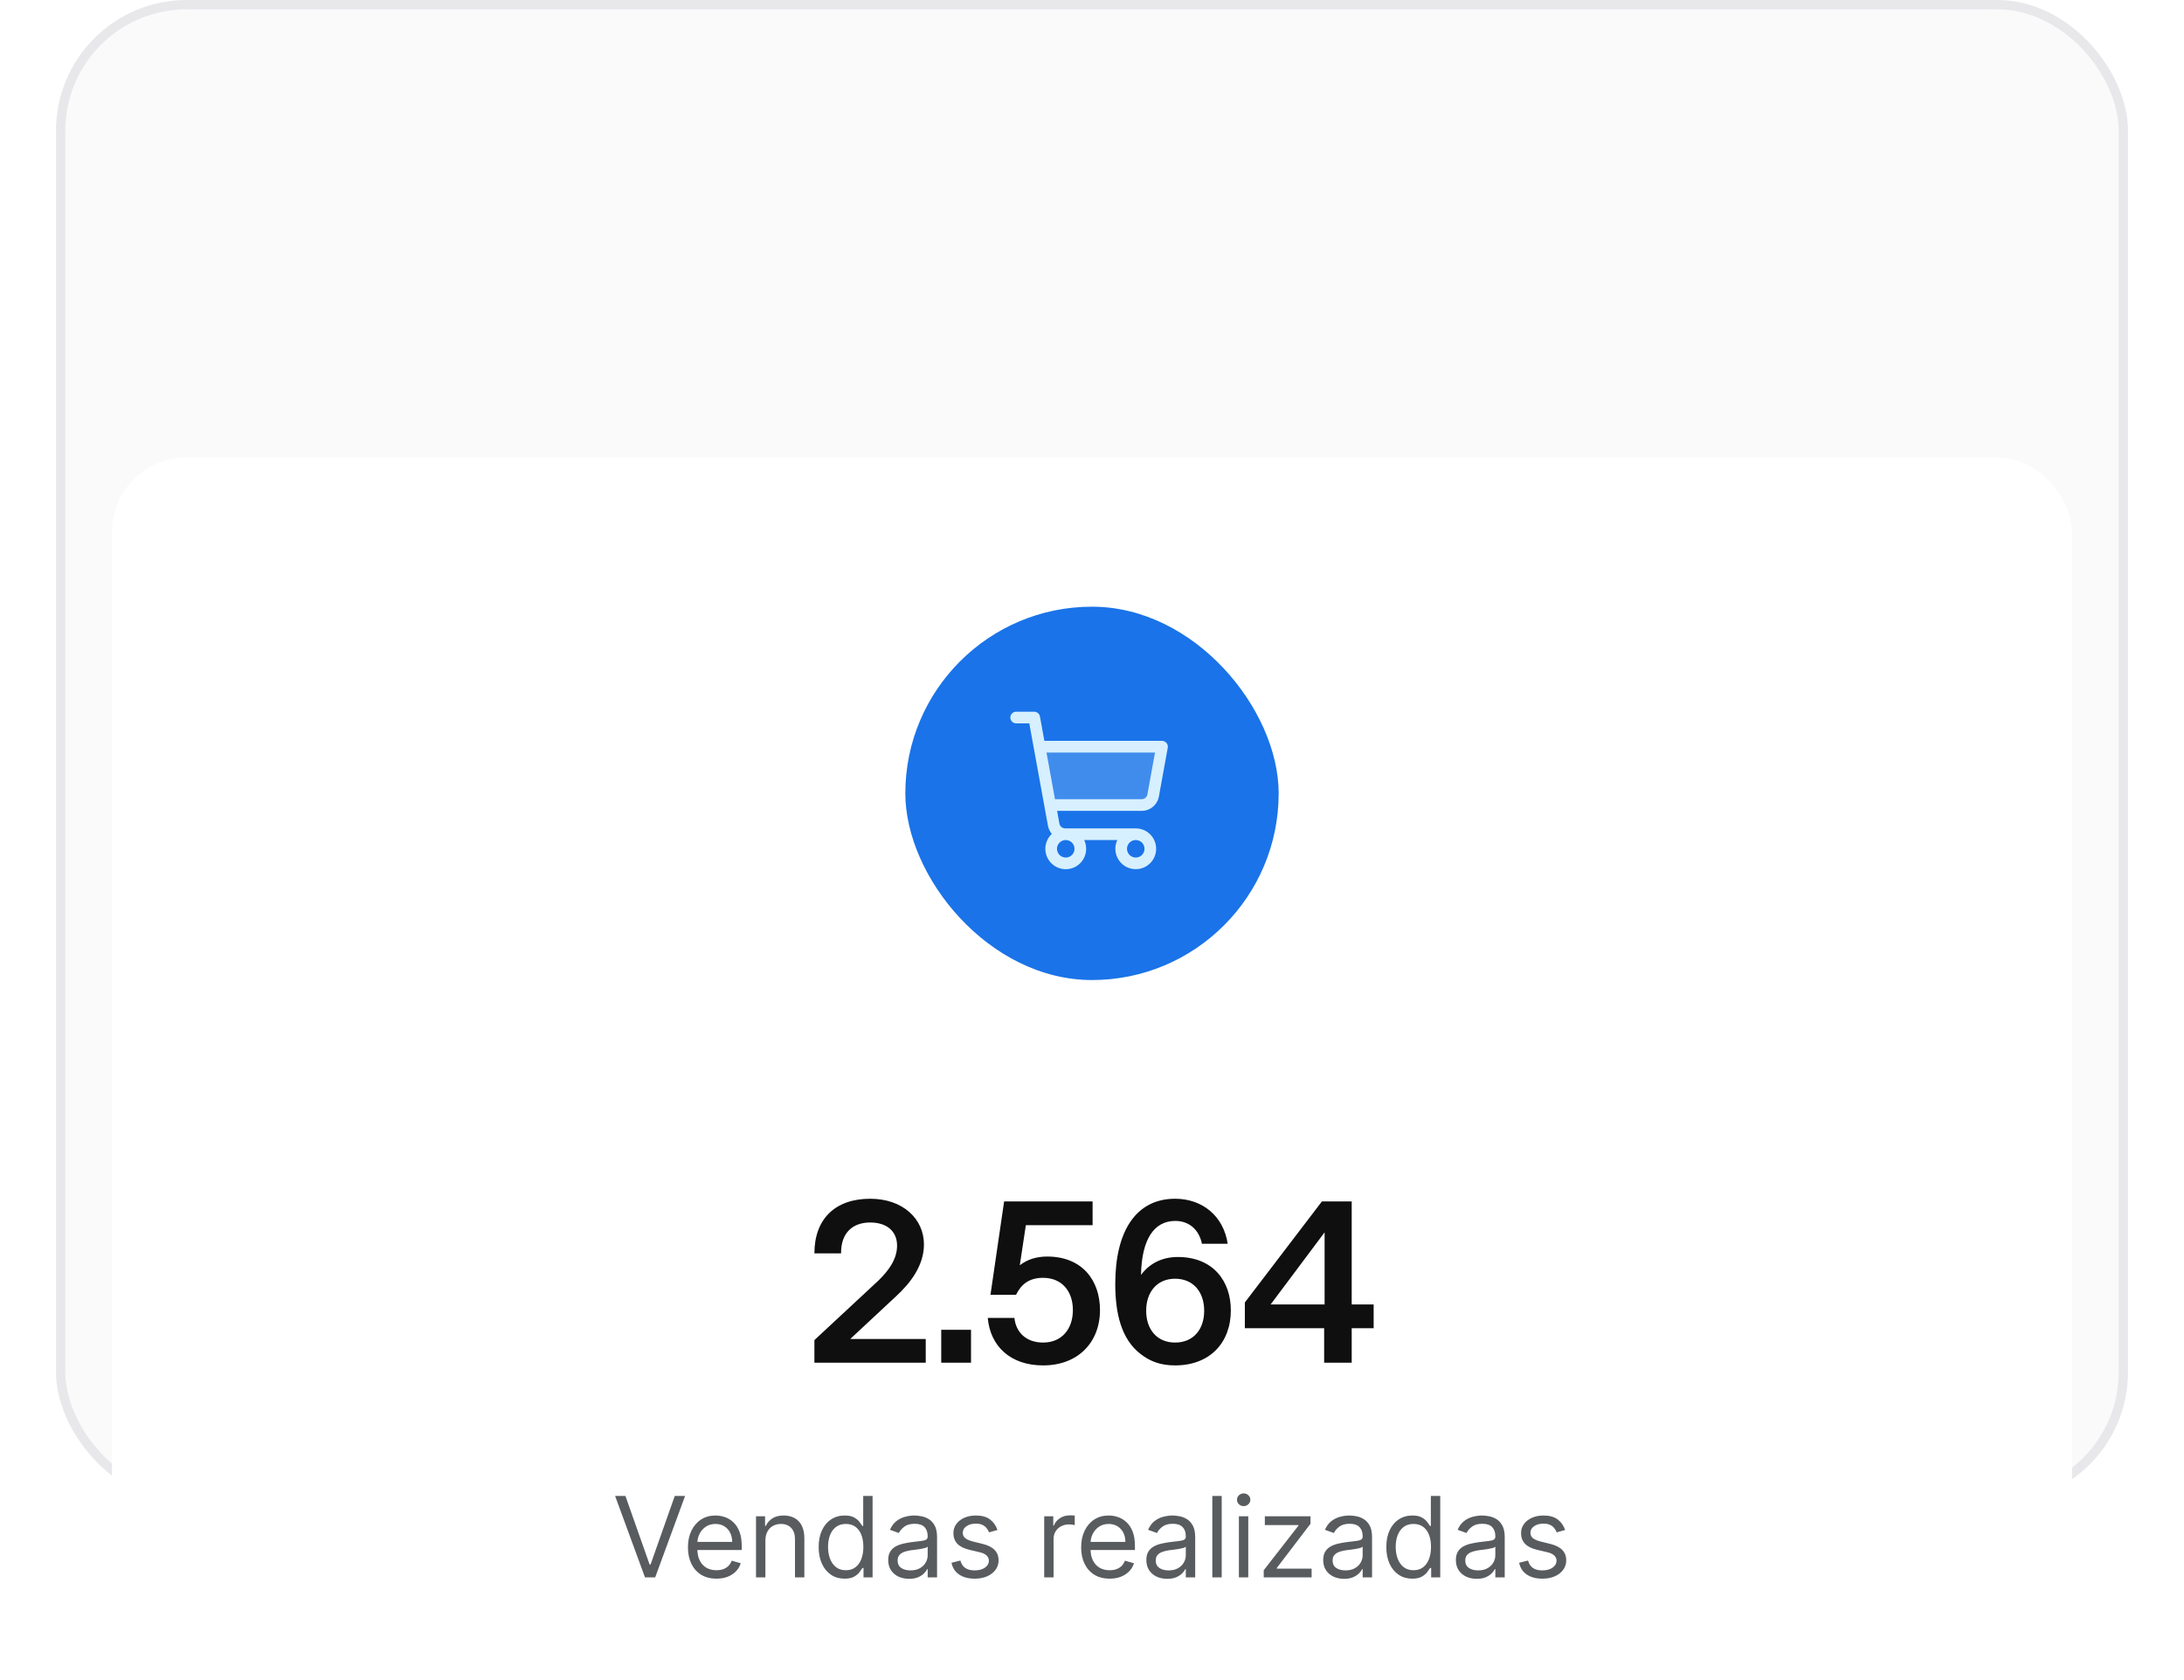 <svg width="234" height="180" viewBox="0 0 234 180" fill="none" xmlns="http://www.w3.org/2000/svg">
<rect x="6" width="222" height="161" rx="14" fill="#1A2339" fill-opacity="0.02"/>
<rect x="6.5" y="0.5" width="221" height="160" rx="13.5" stroke="#1A2339" stroke-opacity="0.08"/>
<g filter="url(#filter0_dddddd_1001_1484)">
<rect x="12" y="6" width="210" height="146" rx="8" fill="white"/>
<rect x="97" y="22" width="40" height="40" rx="20" fill="#1A73E8"/>
<g clip-path="url(#clip0_1001_1484)">
<path opacity="0.2" d="M124.5 37L123.55 42.223C123.498 42.511 123.346 42.772 123.121 42.96C122.896 43.147 122.613 43.25 122.32 43.25H112.512L111.375 37H124.5Z" fill="#D7F0FF"/>
<path d="M124.98 36.599C124.921 36.529 124.848 36.472 124.765 36.434C124.682 36.395 124.591 36.375 124.5 36.375H111.897L111.422 33.763C111.396 33.619 111.32 33.489 111.207 33.395C111.095 33.301 110.953 33.25 110.807 33.25H108.875C108.709 33.25 108.55 33.316 108.433 33.433C108.316 33.55 108.25 33.709 108.25 33.875C108.25 34.041 108.316 34.2 108.433 34.317C108.55 34.434 108.709 34.5 108.875 34.5H110.281L112.278 45.46C112.337 45.785 112.481 46.089 112.695 46.341C112.399 46.616 112.186 46.969 112.079 47.358C111.971 47.748 111.974 48.159 112.086 48.547C112.199 48.935 112.416 49.285 112.715 49.557C113.014 49.829 113.382 50.013 113.779 50.088C114.176 50.164 114.586 50.128 114.964 49.984C115.342 49.841 115.672 49.596 115.919 49.276C116.166 48.956 116.32 48.574 116.363 48.172C116.406 47.771 116.337 47.365 116.163 47H119.712C119.572 47.293 119.5 47.613 119.5 47.938C119.5 48.37 119.628 48.793 119.869 49.153C120.109 49.513 120.451 49.793 120.85 49.959C121.25 50.124 121.69 50.167 122.114 50.083C122.539 49.999 122.928 49.79 123.234 49.484C123.54 49.178 123.749 48.789 123.833 48.364C123.917 47.94 123.874 47.5 123.708 47.1C123.543 46.701 123.263 46.359 122.903 46.119C122.543 45.878 122.12 45.75 121.687 45.75H114.123C113.976 45.75 113.835 45.699 113.722 45.605C113.61 45.511 113.534 45.381 113.508 45.237L113.26 43.875H122.323C122.762 43.875 123.187 43.721 123.524 43.439C123.861 43.158 124.089 42.767 124.167 42.335L125.117 37.112C125.133 37.021 125.129 36.929 125.106 36.84C125.082 36.752 125.039 36.669 124.98 36.599ZM115.125 47.938C115.125 48.123 115.07 48.304 114.967 48.458C114.864 48.612 114.718 48.733 114.546 48.804C114.375 48.875 114.186 48.893 114.005 48.857C113.823 48.821 113.656 48.731 113.525 48.6C113.393 48.469 113.304 48.302 113.268 48.12C113.232 47.938 113.25 47.75 113.321 47.579C113.392 47.407 113.512 47.261 113.667 47.158C113.821 47.055 114.002 47 114.187 47C114.436 47 114.675 47.099 114.85 47.275C115.026 47.45 115.125 47.689 115.125 47.938ZM122.625 47.938C122.625 48.123 122.57 48.304 122.467 48.458C122.364 48.612 122.218 48.733 122.046 48.804C121.875 48.875 121.686 48.893 121.505 48.857C121.323 48.821 121.156 48.731 121.025 48.6C120.893 48.469 120.804 48.302 120.768 48.12C120.732 47.938 120.75 47.75 120.821 47.579C120.892 47.407 121.012 47.261 121.167 47.158C121.321 47.055 121.502 47 121.687 47C121.936 47 122.175 47.099 122.35 47.275C122.526 47.45 122.625 47.689 122.625 47.938ZM122.937 42.112C122.911 42.256 122.835 42.387 122.722 42.48C122.609 42.574 122.467 42.626 122.32 42.625H113.033L112.124 37.625H123.751L122.937 42.112Z" fill="#D7F0FF"/>
</g>
<path d="M87.258 103V100.576L94.122 94.192C95.226 93.112 96.114 91.912 96.114 90.448C96.114 88.912 95.01 87.976 93.234 87.976C91.386 87.976 90.09 89.056 90.114 91.288H87.258C87.258 87.592 89.49 85.432 93.234 85.432C96.738 85.432 98.994 87.592 98.994 90.328C98.994 92.584 97.554 94.456 96.018 95.872L91.098 100.456H99.186V103H87.258ZM100.846 103V99.472H104.038V103H100.846ZM111.76 103.288C108.256 103.288 106.096 101.224 105.832 98.2H108.688C108.856 99.808 110.008 100.84 111.76 100.84C113.752 100.84 114.952 99.4 114.952 97.36C114.952 95.32 113.752 93.904 111.76 93.904C110.224 93.904 109.408 94.624 108.856 95.728H106.12L107.584 85.72H117.064V88.264H109.912L109.264 92.56C110.056 91.936 111.064 91.624 112.192 91.624C116.008 91.624 117.856 94.24 117.856 97.36C117.856 100.84 115.48 103.288 111.76 103.288ZM125.9 103.288C124.316 103.288 123.188 102.832 122.204 102.064C120.14 100.48 119.492 97.72 119.492 94.552C119.492 88.864 121.748 85.432 125.9 85.432C128.804 85.432 131.084 87.256 131.54 90.256H128.78C128.444 88.648 127.316 87.808 125.924 87.808C123.644 87.808 122.324 89.776 122.252 93.592C123.116 92.416 124.46 91.672 126.188 91.672C130.004 91.672 131.876 94.288 131.876 97.384C131.876 100.864 129.62 103.288 125.9 103.288ZM122.804 97.432C122.804 99.424 123.956 100.84 125.9 100.84C127.868 100.84 129.02 99.424 129.02 97.432C129.02 95.44 127.868 94 125.9 94C123.956 94 122.804 95.44 122.804 97.432ZM133.377 99.304V96.544L141.633 85.72H144.825V96.76H147.177V99.304H144.825V103H141.873V99.304H133.377ZM136.137 96.76H141.921V89.032L136.137 96.76Z" fill="#0F0F10"/>
<path d="M67.01 117.273L69.601 124.619H69.704L72.295 117.273H73.403L70.198 126H69.107L65.903 117.273H67.01ZM76.76 126.136C76.13 126.136 75.586 125.997 75.128 125.719C74.674 125.438 74.323 125.045 74.076 124.543C73.832 124.037 73.709 123.449 73.709 122.778C73.709 122.108 73.832 121.517 74.076 121.006C74.323 120.491 74.667 120.091 75.107 119.804C75.55 119.514 76.067 119.369 76.658 119.369C76.999 119.369 77.336 119.426 77.668 119.54C78.001 119.653 78.303 119.838 78.576 120.094C78.849 120.347 79.066 120.682 79.228 121.099C79.39 121.517 79.471 122.031 79.471 122.642V123.068H74.425V122.199H78.448C78.448 121.83 78.374 121.5 78.226 121.21C78.082 120.92 77.874 120.692 77.604 120.524C77.337 120.357 77.022 120.273 76.658 120.273C76.258 120.273 75.911 120.372 75.618 120.571C75.329 120.767 75.106 121.023 74.949 121.338C74.793 121.653 74.715 121.991 74.715 122.352V122.932C74.715 123.426 74.8 123.845 74.971 124.189C75.144 124.53 75.384 124.79 75.691 124.969C75.998 125.145 76.354 125.233 76.76 125.233C77.025 125.233 77.263 125.196 77.476 125.122C77.692 125.045 77.878 124.932 78.035 124.781C78.191 124.628 78.312 124.437 78.397 124.21L79.368 124.483C79.266 124.812 79.094 125.102 78.853 125.352C78.611 125.599 78.313 125.793 77.958 125.932C77.603 126.068 77.204 126.136 76.76 126.136ZM82.006 122.062V126H81.001V119.455H81.972V120.477H82.057C82.211 120.145 82.444 119.878 82.756 119.676C83.069 119.472 83.472 119.369 83.966 119.369C84.41 119.369 84.797 119.46 85.13 119.642C85.462 119.821 85.721 120.094 85.905 120.46C86.09 120.824 86.182 121.284 86.182 121.841V126H85.177V121.909C85.177 121.395 85.043 120.994 84.776 120.707C84.509 120.418 84.143 120.273 83.677 120.273C83.356 120.273 83.069 120.342 82.816 120.482C82.566 120.621 82.368 120.824 82.224 121.091C82.079 121.358 82.006 121.682 82.006 122.062ZM90.492 126.136C89.946 126.136 89.465 125.999 89.047 125.723C88.629 125.445 88.303 125.053 88.067 124.547C87.831 124.038 87.713 123.438 87.713 122.744C87.713 122.057 87.831 121.46 88.067 120.955C88.303 120.449 88.631 120.058 89.051 119.783C89.472 119.507 89.958 119.369 90.509 119.369C90.935 119.369 91.272 119.44 91.519 119.582C91.769 119.722 91.959 119.881 92.09 120.06C92.223 120.236 92.327 120.381 92.401 120.494H92.486V117.273H93.492V126H92.52V124.994H92.401C92.327 125.114 92.222 125.264 92.085 125.446C91.949 125.625 91.754 125.786 91.502 125.928C91.249 126.067 90.912 126.136 90.492 126.136ZM90.628 125.233C91.031 125.233 91.372 125.128 91.651 124.918C91.929 124.705 92.141 124.411 92.286 124.036C92.431 123.658 92.503 123.222 92.503 122.727C92.503 122.239 92.432 121.811 92.29 121.445C92.148 121.075 91.938 120.788 91.659 120.584C91.381 120.376 91.037 120.273 90.628 120.273C90.202 120.273 89.847 120.382 89.563 120.601C89.281 120.817 89.07 121.111 88.928 121.483C88.788 121.852 88.719 122.267 88.719 122.727C88.719 123.193 88.79 123.616 88.932 123.997C89.077 124.375 89.29 124.676 89.571 124.901C89.855 125.122 90.208 125.233 90.628 125.233ZM97.399 126.153C96.985 126.153 96.608 126.075 96.27 125.919C95.932 125.76 95.663 125.531 95.465 125.233C95.266 124.932 95.166 124.568 95.166 124.142C95.166 123.767 95.24 123.463 95.388 123.23C95.536 122.994 95.733 122.81 95.98 122.676C96.228 122.543 96.5 122.443 96.799 122.378C97.1 122.31 97.402 122.256 97.706 122.216C98.104 122.165 98.426 122.126 98.674 122.101C98.924 122.072 99.105 122.026 99.219 121.96C99.335 121.895 99.394 121.781 99.394 121.619V121.585C99.394 121.165 99.279 120.838 99.049 120.605C98.821 120.372 98.476 120.256 98.013 120.256C97.533 120.256 97.156 120.361 96.884 120.571C96.611 120.781 96.419 121.006 96.308 121.244L95.354 120.903C95.524 120.506 95.752 120.196 96.036 119.974C96.323 119.75 96.635 119.594 96.973 119.506C97.314 119.415 97.649 119.369 97.979 119.369C98.189 119.369 98.431 119.395 98.703 119.446C98.979 119.494 99.245 119.595 99.5 119.749C99.759 119.902 99.973 120.134 100.144 120.443C100.314 120.753 100.399 121.168 100.399 121.688V126H99.394V125.114H99.343C99.274 125.256 99.161 125.408 99.002 125.57C98.843 125.732 98.631 125.869 98.367 125.983C98.103 126.097 97.78 126.153 97.399 126.153ZM97.553 125.25C97.951 125.25 98.286 125.172 98.558 125.016C98.834 124.859 99.041 124.658 99.181 124.411C99.323 124.163 99.394 123.903 99.394 123.631V122.71C99.351 122.761 99.257 122.808 99.112 122.851C98.97 122.891 98.806 122.926 98.618 122.957C98.433 122.986 98.253 123.011 98.077 123.034C97.904 123.054 97.763 123.071 97.655 123.085C97.394 123.119 97.149 123.175 96.922 123.251C96.698 123.325 96.516 123.437 96.377 123.588C96.24 123.736 96.172 123.937 96.172 124.193C96.172 124.543 96.301 124.807 96.56 124.986C96.821 125.162 97.152 125.25 97.553 125.25ZM106.871 120.92L105.968 121.176C105.911 121.026 105.827 120.879 105.716 120.737C105.608 120.592 105.461 120.473 105.273 120.379C105.086 120.286 104.846 120.239 104.553 120.239C104.153 120.239 103.819 120.331 103.552 120.516C103.287 120.697 103.155 120.929 103.155 121.21C103.155 121.46 103.246 121.658 103.428 121.803C103.61 121.947 103.894 122.068 104.28 122.165L105.252 122.403C105.837 122.545 106.273 122.763 106.56 123.055C106.847 123.345 106.991 123.719 106.991 124.176C106.991 124.551 106.883 124.886 106.667 125.182C106.454 125.477 106.155 125.71 105.772 125.881C105.388 126.051 104.942 126.136 104.434 126.136C103.766 126.136 103.214 125.991 102.776 125.702C102.339 125.412 102.062 124.989 101.945 124.432L102.9 124.193C102.991 124.545 103.162 124.81 103.415 124.986C103.671 125.162 104.005 125.25 104.417 125.25C104.885 125.25 105.258 125.151 105.533 124.952C105.812 124.75 105.951 124.509 105.951 124.227C105.951 124 105.871 123.81 105.712 123.656C105.553 123.5 105.309 123.384 104.979 123.307L103.888 123.051C103.289 122.909 102.849 122.689 102.567 122.391C102.289 122.089 102.15 121.713 102.15 121.261C102.15 120.892 102.253 120.565 102.461 120.281C102.671 119.997 102.956 119.774 103.317 119.612C103.681 119.45 104.093 119.369 104.553 119.369C105.201 119.369 105.709 119.511 106.079 119.795C106.451 120.08 106.715 120.455 106.871 120.92ZM111.879 126V119.455H112.851V120.443H112.919C113.039 120.119 113.254 119.857 113.567 119.655C113.879 119.453 114.232 119.352 114.624 119.352C114.698 119.352 114.79 119.354 114.901 119.357C115.012 119.359 115.095 119.364 115.152 119.369V120.392C115.118 120.384 115.04 120.371 114.918 120.354C114.798 120.334 114.672 120.324 114.539 120.324C114.22 120.324 113.936 120.391 113.686 120.524C113.439 120.655 113.243 120.837 113.098 121.07C112.956 121.3 112.885 121.562 112.885 121.858V126H111.879ZM118.889 126.136C118.259 126.136 117.715 125.997 117.257 125.719C116.803 125.438 116.452 125.045 116.205 124.543C115.96 124.037 115.838 123.449 115.838 122.778C115.838 122.108 115.96 121.517 116.205 121.006C116.452 120.491 116.796 120.091 117.236 119.804C117.679 119.514 118.196 119.369 118.787 119.369C119.128 119.369 119.465 119.426 119.797 119.54C120.129 119.653 120.432 119.838 120.705 120.094C120.977 120.347 121.195 120.682 121.357 121.099C121.519 121.517 121.6 122.031 121.6 122.642V123.068H116.554V122.199H120.577C120.577 121.83 120.503 121.5 120.355 121.21C120.21 120.92 120.003 120.692 119.733 120.524C119.466 120.357 119.151 120.273 118.787 120.273C118.387 120.273 118.04 120.372 117.747 120.571C117.458 120.767 117.235 121.023 117.078 121.338C116.922 121.653 116.844 121.991 116.844 122.352V122.932C116.844 123.426 116.929 123.845 117.1 124.189C117.273 124.53 117.513 124.79 117.82 124.969C118.127 125.145 118.483 125.233 118.889 125.233C119.154 125.233 119.392 125.196 119.605 125.122C119.821 125.045 120.007 124.932 120.164 124.781C120.32 124.628 120.441 124.437 120.526 124.21L121.497 124.483C121.395 124.812 121.223 125.102 120.982 125.352C120.74 125.599 120.442 125.793 120.087 125.932C119.732 126.068 119.333 126.136 118.889 126.136ZM125.056 126.153C124.641 126.153 124.264 126.075 123.926 125.919C123.588 125.76 123.32 125.531 123.121 125.233C122.922 124.932 122.823 124.568 122.823 124.142C122.823 123.767 122.896 123.463 123.044 123.23C123.192 122.994 123.389 122.81 123.637 122.676C123.884 122.543 124.156 122.443 124.455 122.378C124.756 122.31 125.058 122.256 125.362 122.216C125.76 122.165 126.083 122.126 126.33 122.101C126.58 122.072 126.762 122.026 126.875 121.96C126.992 121.895 127.05 121.781 127.05 121.619V121.585C127.05 121.165 126.935 120.838 126.705 120.605C126.477 120.372 126.132 120.256 125.669 120.256C125.189 120.256 124.813 120.361 124.54 120.571C124.267 120.781 124.075 121.006 123.965 121.244L123.01 120.903C123.181 120.506 123.408 120.196 123.692 119.974C123.979 119.75 124.291 119.594 124.629 119.506C124.97 119.415 125.306 119.369 125.635 119.369C125.845 119.369 126.087 119.395 126.36 119.446C126.635 119.494 126.901 119.595 127.156 119.749C127.415 119.902 127.629 120.134 127.8 120.443C127.97 120.753 128.056 121.168 128.056 121.688V126H127.05V125.114H126.999C126.931 125.256 126.817 125.408 126.658 125.57C126.499 125.732 126.287 125.869 126.023 125.983C125.759 126.097 125.436 126.153 125.056 126.153ZM125.209 125.25C125.607 125.25 125.942 125.172 126.215 125.016C126.49 124.859 126.698 124.658 126.837 124.411C126.979 124.163 127.05 123.903 127.05 123.631V122.71C127.007 122.761 126.914 122.808 126.769 122.851C126.627 122.891 126.462 122.926 126.274 122.957C126.09 122.986 125.909 123.011 125.733 123.034C125.56 123.054 125.419 123.071 125.311 123.085C125.05 123.119 124.806 123.175 124.578 123.251C124.354 123.325 124.172 123.437 124.033 123.588C123.896 123.736 123.828 123.937 123.828 124.193C123.828 124.543 123.958 124.807 124.216 124.986C124.477 125.162 124.808 125.25 125.209 125.25ZM130.897 117.273V126H129.891V117.273H130.897ZM132.739 126V119.455H133.744V126H132.739ZM133.25 118.364C133.054 118.364 132.885 118.297 132.743 118.163C132.604 118.03 132.534 117.869 132.534 117.682C132.534 117.494 132.604 117.334 132.743 117.2C132.885 117.067 133.054 117 133.25 117C133.446 117 133.614 117.067 133.753 117.2C133.895 117.334 133.966 117.494 133.966 117.682C133.966 117.869 133.895 118.03 133.753 118.163C133.614 118.297 133.446 118.364 133.25 118.364ZM135.399 126V125.233L139.115 120.46V120.392H135.518V119.455H140.41V120.256L136.797 124.994V125.062H140.53V126H135.399ZM144.005 126.153C143.59 126.153 143.214 126.075 142.876 125.919C142.537 125.76 142.269 125.531 142.07 125.233C141.871 124.932 141.772 124.568 141.772 124.142C141.772 123.767 141.846 123.463 141.993 123.23C142.141 122.994 142.339 122.81 142.586 122.676C142.833 122.543 143.106 122.443 143.404 122.378C143.705 122.31 144.008 122.256 144.312 122.216C144.709 122.165 145.032 122.126 145.279 122.101C145.529 122.072 145.711 122.026 145.824 121.96C145.941 121.895 145.999 121.781 145.999 121.619V121.585C145.999 121.165 145.884 120.838 145.654 120.605C145.427 120.372 145.081 120.256 144.618 120.256C144.138 120.256 143.762 120.361 143.489 120.571C143.216 120.781 143.025 121.006 142.914 121.244L141.959 120.903C142.13 120.506 142.357 120.196 142.641 119.974C142.928 119.75 143.241 119.594 143.579 119.506C143.92 119.415 144.255 119.369 144.584 119.369C144.795 119.369 145.036 119.395 145.309 119.446C145.584 119.494 145.85 119.595 146.106 119.749C146.364 119.902 146.579 120.134 146.749 120.443C146.92 120.753 147.005 121.168 147.005 121.688V126H145.999V125.114H145.948C145.88 125.256 145.766 125.408 145.607 125.57C145.448 125.732 145.236 125.869 144.972 125.983C144.708 126.097 144.385 126.153 144.005 126.153ZM144.158 125.25C144.556 125.25 144.891 125.172 145.164 125.016C145.439 124.859 145.647 124.658 145.786 124.411C145.928 124.163 145.999 123.903 145.999 123.631V122.71C145.956 122.761 145.863 122.808 145.718 122.851C145.576 122.891 145.411 122.926 145.224 122.957C145.039 122.986 144.858 123.011 144.682 123.034C144.509 123.054 144.368 123.071 144.26 123.085C143.999 123.119 143.755 123.175 143.528 123.251C143.303 123.325 143.121 123.437 142.982 123.588C142.846 123.736 142.778 123.937 142.778 124.193C142.778 124.543 142.907 124.807 143.165 124.986C143.427 125.162 143.758 125.25 144.158 125.25ZM151.312 126.136C150.767 126.136 150.285 125.999 149.867 125.723C149.45 125.445 149.123 125.053 148.887 124.547C148.651 124.038 148.534 123.438 148.534 122.744C148.534 122.057 148.651 121.46 148.887 120.955C149.123 120.449 149.451 120.058 149.872 119.783C150.292 119.507 150.778 119.369 151.329 119.369C151.755 119.369 152.092 119.44 152.339 119.582C152.589 119.722 152.779 119.881 152.91 120.06C153.044 120.236 153.147 120.381 153.221 120.494H153.306V117.273H154.312V126H153.34V124.994H153.221C153.147 125.114 153.042 125.264 152.906 125.446C152.769 125.625 152.575 125.786 152.322 125.928C152.069 126.067 151.732 126.136 151.312 126.136ZM151.448 125.233C151.852 125.233 152.193 125.128 152.471 124.918C152.749 124.705 152.961 124.411 153.106 124.036C153.251 123.658 153.323 123.222 153.323 122.727C153.323 122.239 153.252 121.811 153.11 121.445C152.968 121.075 152.758 120.788 152.48 120.584C152.201 120.376 151.857 120.273 151.448 120.273C151.022 120.273 150.667 120.382 150.383 120.601C150.102 120.817 149.89 121.111 149.748 121.483C149.609 121.852 149.539 122.267 149.539 122.727C149.539 123.193 149.61 123.616 149.752 123.997C149.897 124.375 150.11 124.676 150.392 124.901C150.676 125.122 151.028 125.233 151.448 125.233ZM158.22 126.153C157.805 126.153 157.428 126.075 157.09 125.919C156.752 125.76 156.484 125.531 156.285 125.233C156.086 124.932 155.987 124.568 155.987 124.142C155.987 123.767 156.061 123.463 156.208 123.23C156.356 122.994 156.553 122.81 156.801 122.676C157.048 122.543 157.32 122.443 157.619 122.378C157.92 122.31 158.222 122.256 158.526 122.216C158.924 122.165 159.247 122.126 159.494 122.101C159.744 122.072 159.926 122.026 160.039 121.96C160.156 121.895 160.214 121.781 160.214 121.619V121.585C160.214 121.165 160.099 120.838 159.869 120.605C159.642 120.372 159.296 120.256 158.833 120.256C158.353 120.256 157.977 120.361 157.704 120.571C157.431 120.781 157.24 121.006 157.129 121.244L156.174 120.903C156.345 120.506 156.572 120.196 156.856 119.974C157.143 119.75 157.455 119.594 157.794 119.506C158.134 119.415 158.47 119.369 158.799 119.369C159.009 119.369 159.251 119.395 159.524 119.446C159.799 119.494 160.065 119.595 160.32 119.749C160.579 119.902 160.794 120.134 160.964 120.443C161.134 120.753 161.22 121.168 161.22 121.688V126H160.214V125.114H160.163C160.095 125.256 159.981 125.408 159.822 125.57C159.663 125.732 159.451 125.869 159.187 125.983C158.923 126.097 158.6 126.153 158.22 126.153ZM158.373 125.25C158.771 125.25 159.106 125.172 159.379 125.016C159.654 124.859 159.862 124.658 160.001 124.411C160.143 124.163 160.214 123.903 160.214 123.631V122.71C160.171 122.761 160.078 122.808 159.933 122.851C159.791 122.891 159.626 122.926 159.438 122.957C159.254 122.986 159.073 123.011 158.897 123.034C158.724 123.054 158.583 123.071 158.475 123.085C158.214 123.119 157.97 123.175 157.742 123.251C157.518 123.325 157.336 123.437 157.197 123.588C157.061 123.736 156.992 123.937 156.992 124.193C156.992 124.543 157.122 124.807 157.38 124.986C157.642 125.162 157.972 125.25 158.373 125.25ZM167.692 120.92L166.788 121.176C166.731 121.026 166.648 120.879 166.537 120.737C166.429 120.592 166.281 120.473 166.094 120.379C165.906 120.286 165.666 120.239 165.373 120.239C164.973 120.239 164.639 120.331 164.372 120.516C164.108 120.697 163.976 120.929 163.976 121.21C163.976 121.46 164.067 121.658 164.248 121.803C164.43 121.947 164.714 122.068 165.101 122.165L166.072 122.403C166.657 122.545 167.094 122.763 167.381 123.055C167.667 123.345 167.811 123.719 167.811 124.176C167.811 124.551 167.703 124.886 167.487 125.182C167.274 125.477 166.976 125.71 166.592 125.881C166.209 126.051 165.763 126.136 165.254 126.136C164.586 126.136 164.034 125.991 163.596 125.702C163.159 125.412 162.882 124.989 162.765 124.432L163.72 124.193C163.811 124.545 163.983 124.81 164.236 124.986C164.491 125.162 164.825 125.25 165.237 125.25C165.706 125.25 166.078 125.151 166.354 124.952C166.632 124.75 166.771 124.509 166.771 124.227C166.771 124 166.692 123.81 166.532 123.656C166.373 123.5 166.129 123.384 165.8 123.307L164.709 123.051C164.109 122.909 163.669 122.689 163.388 122.391C163.109 122.089 162.97 121.713 162.97 121.261C162.97 120.892 163.074 120.565 163.281 120.281C163.491 119.997 163.777 119.774 164.138 119.612C164.501 119.45 164.913 119.369 165.373 119.369C166.021 119.369 166.53 119.511 166.899 119.795C167.271 120.08 167.535 120.455 167.692 120.92Z" fill="#585C5F"/>
</g>
<defs>
<filter id="filter0_dddddd_1001_1484" x="0" y="6" width="234" height="174" filterUnits="userSpaceOnUse" color-interpolation-filters="sRGB">
<feFlood flood-opacity="0" result="BackgroundImageFix"/>
<feColorMatrix in="SourceAlpha" type="matrix" values="0 0 0 0 0 0 0 0 0 0 0 0 0 0 0 0 0 0 127 0" result="hardAlpha"/>
<feOffset dy="1"/>
<feGaussianBlur stdDeviation="0.5"/>
<feComposite in2="hardAlpha" operator="out"/>
<feColorMatrix type="matrix" values="0 0 0 0 0.103 0 0 0 0 0.137 0 0 0 0 0.225 0 0 0 0.03 0"/>
<feBlend mode="normal" in2="BackgroundImageFix" result="effect1_dropShadow_1001_1484"/>
<feColorMatrix in="SourceAlpha" type="matrix" values="0 0 0 0 0 0 0 0 0 0 0 0 0 0 0 0 0 0 127 0" result="hardAlpha"/>
<feMorphology radius="1" operator="erode" in="SourceAlpha" result="effect2_dropShadow_1001_1484"/>
<feOffset dy="2"/>
<feGaussianBlur stdDeviation="1"/>
<feComposite in2="hardAlpha" operator="out"/>
<feColorMatrix type="matrix" values="0 0 0 0 0.102 0 0 0 0 0.137 0 0 0 0 0.224 0 0 0 0.03 0"/>
<feBlend mode="normal" in2="effect1_dropShadow_1001_1484" result="effect2_dropShadow_1001_1484"/>
<feColorMatrix in="SourceAlpha" type="matrix" values="0 0 0 0 0 0 0 0 0 0 0 0 0 0 0 0 0 0 127 0" result="hardAlpha"/>
<feMorphology radius="2" operator="erode" in="SourceAlpha" result="effect3_dropShadow_1001_1484"/>
<feOffset dy="4"/>
<feGaussianBlur stdDeviation="2"/>
<feComposite in2="hardAlpha" operator="out"/>
<feColorMatrix type="matrix" values="0 0 0 0 0.102 0 0 0 0 0.137 0 0 0 0 0.224 0 0 0 0.03 0"/>
<feBlend mode="normal" in2="effect2_dropShadow_1001_1484" result="effect3_dropShadow_1001_1484"/>
<feColorMatrix in="SourceAlpha" type="matrix" values="0 0 0 0 0 0 0 0 0 0 0 0 0 0 0 0 0 0 127 0" result="hardAlpha"/>
<feMorphology radius="4" operator="erode" in="SourceAlpha" result="effect4_dropShadow_1001_1484"/>
<feOffset dy="8"/>
<feGaussianBlur stdDeviation="4"/>
<feComposite in2="hardAlpha" operator="out"/>
<feColorMatrix type="matrix" values="0 0 0 0 0.102 0 0 0 0 0.137 0 0 0 0 0.224 0 0 0 0.03 0"/>
<feBlend mode="normal" in2="effect3_dropShadow_1001_1484" result="effect4_dropShadow_1001_1484"/>
<feColorMatrix in="SourceAlpha" type="matrix" values="0 0 0 0 0 0 0 0 0 0 0 0 0 0 0 0 0 0 127 0" result="hardAlpha"/>
<feMorphology radius="4" operator="erode" in="SourceAlpha" result="effect5_dropShadow_1001_1484"/>
<feOffset dy="12"/>
<feGaussianBlur stdDeviation="6"/>
<feComposite in2="hardAlpha" operator="out"/>
<feColorMatrix type="matrix" values="0 0 0 0 0.102 0 0 0 0 0.137 0 0 0 0 0.224 0 0 0 0.03 0"/>
<feBlend mode="normal" in2="effect4_dropShadow_1001_1484" result="effect5_dropShadow_1001_1484"/>
<feColorMatrix in="SourceAlpha" type="matrix" values="0 0 0 0 0 0 0 0 0 0 0 0 0 0 0 0 0 0 127 0" result="hardAlpha"/>
<feMorphology radius="4" operator="erode" in="SourceAlpha" result="effect6_dropShadow_1001_1484"/>
<feOffset dy="16"/>
<feGaussianBlur stdDeviation="8"/>
<feComposite in2="hardAlpha" operator="out"/>
<feColorMatrix type="matrix" values="0 0 0 0 0.102 0 0 0 0 0.137 0 0 0 0 0.224 0 0 0 0.03 0"/>
<feBlend mode="normal" in2="effect5_dropShadow_1001_1484" result="effect6_dropShadow_1001_1484"/>
<feBlend mode="normal" in="SourceGraphic" in2="effect6_dropShadow_1001_1484" result="shape"/>
</filter>
<clipPath id="clip0_1001_1484">
<rect width="20" height="20" fill="white" transform="translate(107 32)"/>
</clipPath>
</defs>
</svg>

